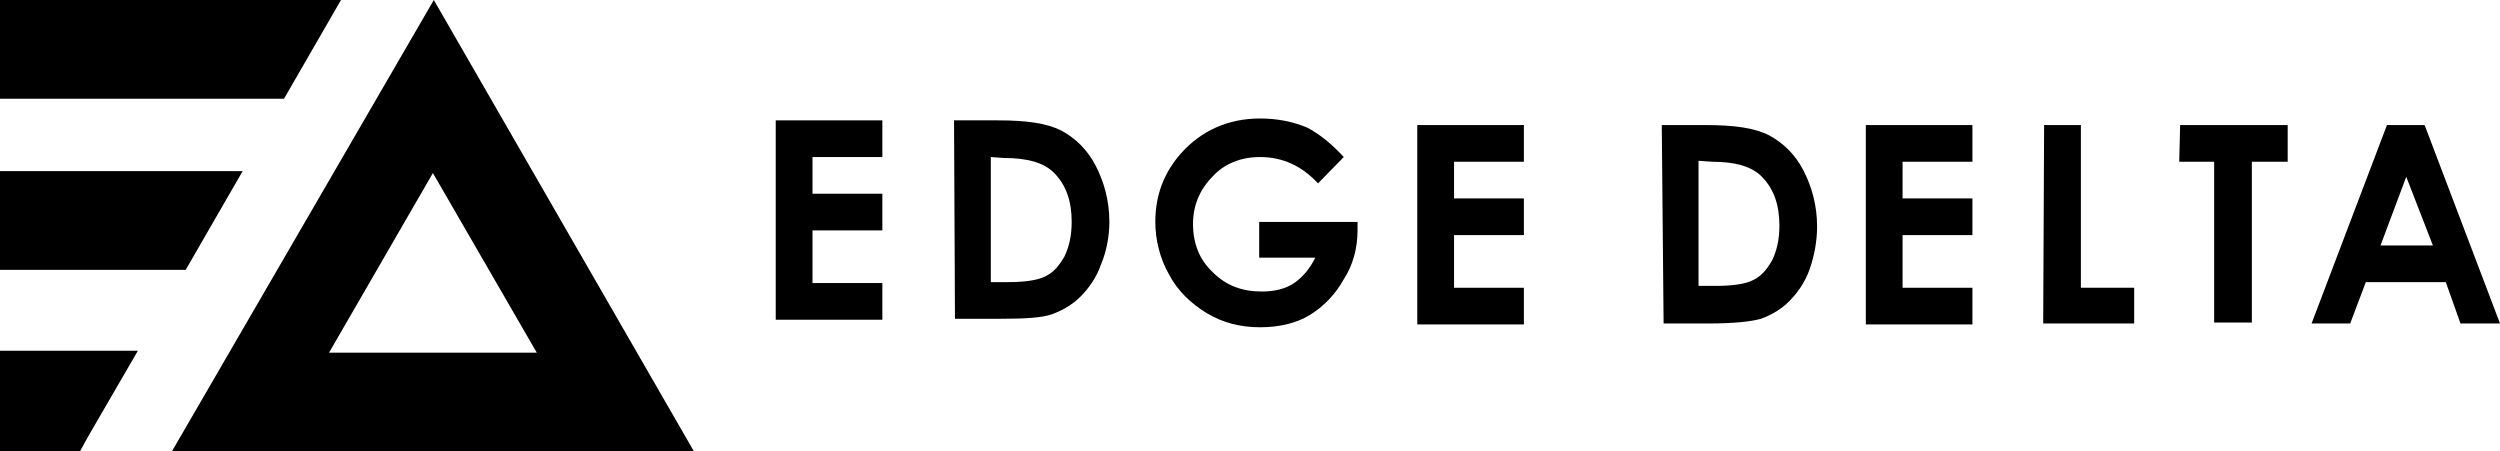 <svg width="144" height="26" viewBox="0 0 144 26" fill="none" xmlns="http://www.w3.org/2000/svg">
<g clip-path="url(#clip0_5450_956)">
<path d="M44.682 6.933H50.824V9.046H46.8V11.158H50.824V13.271H46.8V16.304H50.824V18.416H44.682V6.933Z" fill="black"/>
<path d="M54.953 6.933H57.494C59.135 6.933 60.3 7.096 61.147 7.529C61.941 7.962 62.629 8.612 63.106 9.533C63.582 10.454 63.9 11.537 63.9 12.783C63.9 13.596 63.741 14.462 63.423 15.221C63.159 15.979 62.735 16.575 62.259 17.062C61.782 17.55 61.2 17.875 60.618 18.091C60.035 18.308 59.029 18.362 57.547 18.362H55.006L54.953 6.933ZM57.071 9.046V16.25H58.076C59.029 16.25 59.77 16.141 60.194 15.925C60.67 15.708 60.988 15.329 61.306 14.787C61.571 14.246 61.729 13.596 61.729 12.783C61.729 11.591 61.412 10.671 60.724 9.966C60.141 9.371 59.188 9.1 57.812 9.1L57.071 9.046Z" fill="black"/>
<path d="M77.4 9.046L75.918 10.563C74.965 9.534 73.853 9.046 72.582 9.046C71.471 9.046 70.518 9.425 69.829 10.184C69.088 10.942 68.718 11.863 68.718 12.892C68.718 14.029 69.088 14.95 69.829 15.654C70.624 16.467 71.576 16.792 72.688 16.792C73.43 16.792 74.065 16.629 74.541 16.304C75.018 15.979 75.441 15.492 75.759 14.842H72.529V12.784H78.194V13.271C78.194 14.3 77.93 15.275 77.4 16.088C76.924 16.954 76.235 17.659 75.441 18.146C74.647 18.634 73.641 18.85 72.582 18.85C71.418 18.85 70.412 18.579 69.512 18.038C68.612 17.496 67.818 16.738 67.341 15.817C66.812 14.896 66.547 13.813 66.547 12.784C66.547 11.267 67.024 9.967 68.029 8.829C69.194 7.529 70.73 6.825 72.582 6.825C73.535 6.825 74.435 6.988 75.335 7.367C76.024 7.746 76.712 8.288 77.4 9.046Z" fill="black"/>
<path d="M81.635 7.204H87.776V9.317H83.753V11.429H87.776V13.542H83.753V16.575H87.776V18.687H81.635V7.204Z" fill="black"/>
<path d="M95.718 7.204H98.259C99.9 7.204 101.065 7.367 101.912 7.8C102.706 8.233 103.394 8.883 103.871 9.804C104.347 10.725 104.665 11.808 104.665 13.054C104.665 13.867 104.506 14.733 104.241 15.492C103.976 16.25 103.553 16.846 103.076 17.333C102.6 17.821 102.018 18.146 101.435 18.362C100.853 18.525 99.847 18.633 98.365 18.633H95.823L95.718 7.204ZM97.835 9.262V16.467H98.841C99.794 16.467 100.535 16.358 100.959 16.142C101.435 15.925 101.753 15.546 102.071 15.004C102.335 14.462 102.494 13.812 102.494 13C102.494 11.808 102.176 10.887 101.488 10.183C100.906 9.587 99.953 9.317 98.629 9.317L97.835 9.262Z" fill="black"/>
<path d="M107.471 7.204H113.612V9.317H109.588V11.429H113.612V13.542H109.588V16.575H113.612V18.687H107.471V7.204Z" fill="black"/>
<path d="M117.741 7.204H119.859V16.575H122.929V18.633H117.688L117.741 7.204Z" fill="black"/>
<path d="M125.576 7.204H131.771V9.317H129.706V18.579H127.535V9.317H125.524L125.576 7.204Z" fill="black"/>
<path d="M137.488 7.204H139.659L144 18.633H141.724L140.877 16.25H136.271L135.371 18.633H133.147L137.488 7.204ZM138.6 10.183L137.118 14.137H140.135L138.6 10.183Z" fill="black"/>
<path fill-rule="evenodd" clip-rule="evenodd" d="M5.082 25.133L7.941 20.204H0V26H4.606L5.082 25.133Z" fill="black"/>
<path fill-rule="evenodd" clip-rule="evenodd" d="M13.976 9.858H0V15.546H10.694L13.976 9.858Z" fill="black"/>
<path fill-rule="evenodd" clip-rule="evenodd" d="M19.641 0H0V5.688H16.359L19.641 0Z" fill="black"/>
<path d="M24.988 0L9.9 26H39.971L24.988 0ZM24.935 9.967L30.918 20.312H18.953L24.935 9.967Z" fill="black"/>
</g>
<defs>
<clipPath id="clip0_5450_956">
<rect width="144" height="26" fill="white"/>
</clipPath>
</defs>
</svg>
